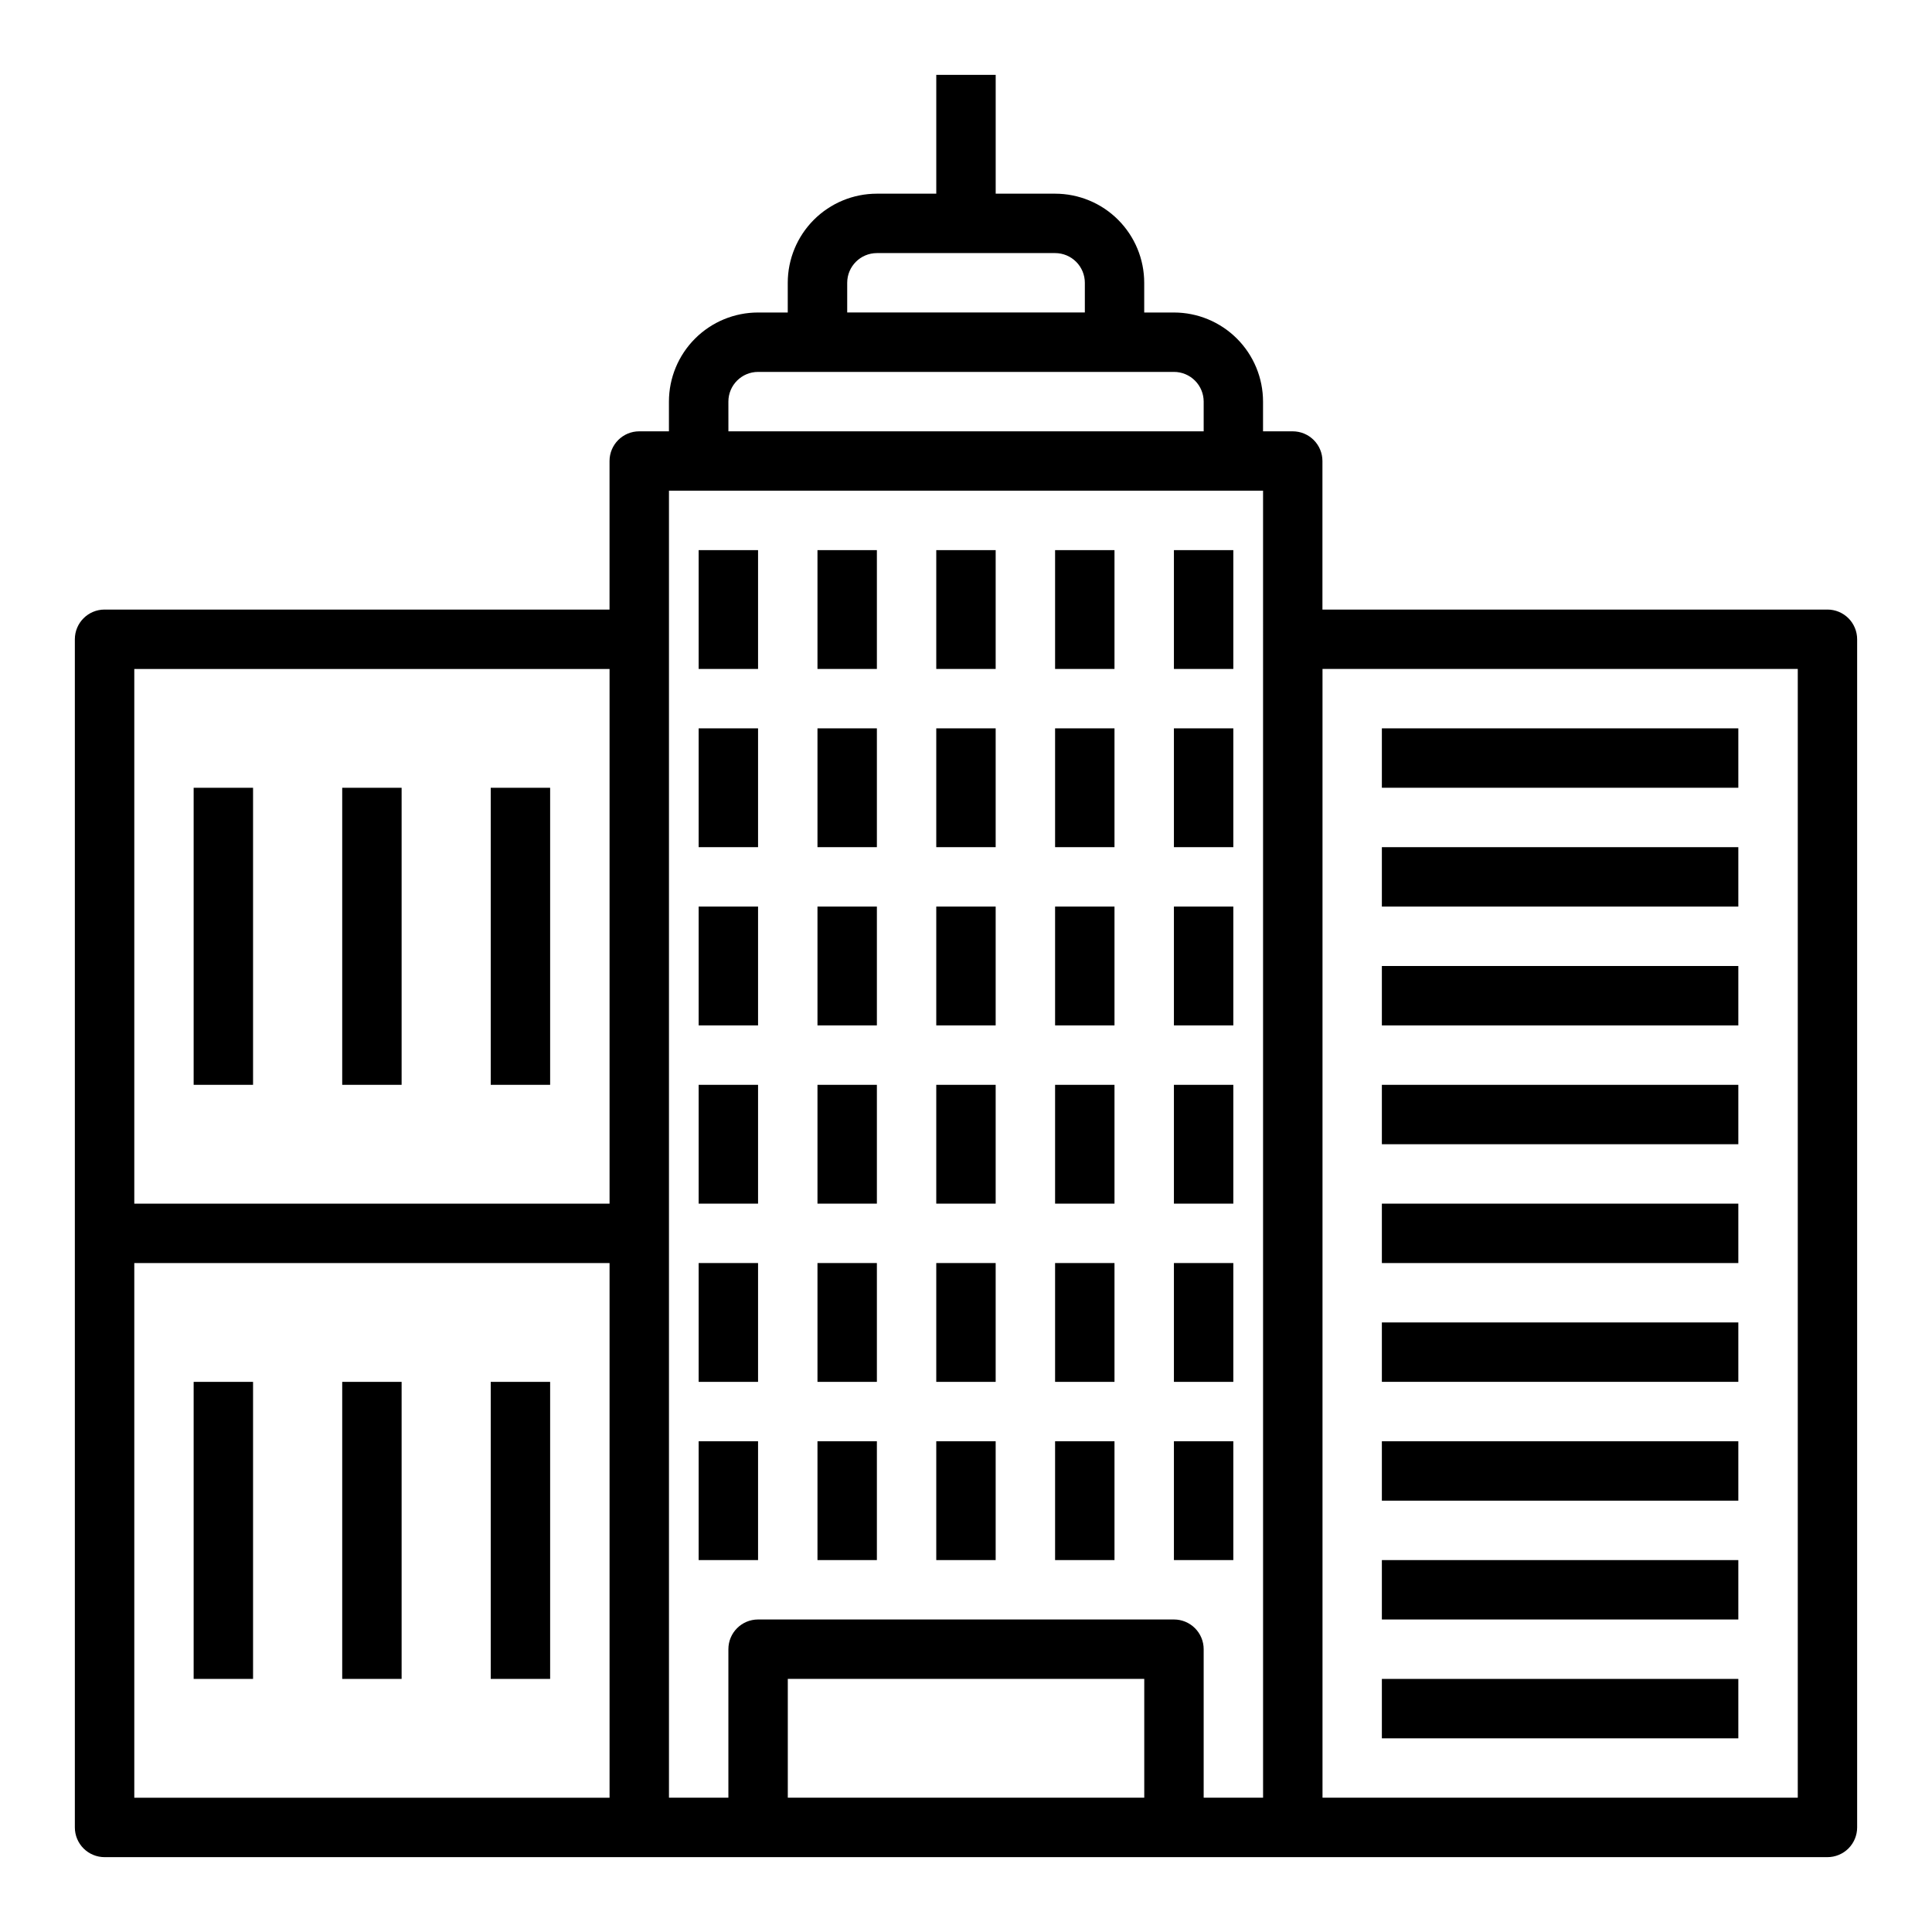 <?xml version="1.0" encoding="UTF-8"?>
<!-- Uploaded to: SVG Repo, www.svgrepo.com, Generator: SVG Repo Mixer Tools -->
<svg fill="#000000" width="800px" height="800px" version="1.1" viewBox="144 144 512 512" xmlns="http://www.w3.org/2000/svg">
 <g>
  <path d="m628.29 305.54h-133.83v-39.359c0-2.09-0.828-4.09-2.305-5.566s-3.477-2.309-5.566-2.309h-7.871v-7.871c0-6.262-2.488-12.27-6.918-16.699-4.43-4.43-10.434-6.918-16.699-6.918h-7.871v-7.871c0-6.262-2.488-12.27-6.918-16.699-4.426-4.43-10.434-6.918-16.699-6.918h-15.742v-31.488h-15.746v31.488h-15.742c-6.266 0-12.27 2.488-16.699 6.918-4.43 4.43-6.918 10.438-6.918 16.699v7.871h-7.871c-6.262 0-12.27 2.488-16.699 6.918-4.43 4.43-6.918 10.438-6.918 16.699v7.871h-7.871c-4.348 0-7.871 3.527-7.871 7.875v39.359h-133.82c-4.348 0-7.875 3.523-7.875 7.871v314.88c0 2.086 0.832 4.09 2.309 5.566 1.477 1.473 3.477 2.305 5.566 2.305h456.58c2.086 0 4.09-0.832 5.566-2.305 1.473-1.477 2.305-3.481 2.305-5.566v-314.88c0-2.086-0.832-4.09-2.305-5.566-1.477-1.477-3.481-2.305-5.566-2.305zm-322.75 15.742v141.7h-125.95v-141.7zm-125.95 157.44h125.95v141.7h-125.95zm188.93-259.78c0-4.348 3.523-7.871 7.871-7.871h47.23c2.09 0 4.09 0.828 5.566 2.305 1.477 1.477 2.309 3.481 2.309 5.566v7.871h-62.977zm-31.488 31.488c0-4.348 3.523-7.871 7.871-7.871h110.21c2.09 0 4.09 0.828 5.566 2.305 1.477 1.477 2.309 3.481 2.309 5.566v7.871h-125.95zm110.21 369.98h-94.465v-31.488h94.465zm31.488 0h-15.742v-39.359c0-2.086-0.832-4.09-2.309-5.566-1.477-1.477-3.477-2.305-5.566-2.305h-110.21c-4.348 0-7.871 3.523-7.871 7.871v39.359h-15.746v-346.37h157.44zm141.7 0h-125.95v-299.14h125.95z"/>
  <path d="m195.32 352.77h15.742v78.719h-15.742z"/>
  <path d="m234.69 352.77h15.742v78.719h-15.742z"/>
  <path d="m274.05 352.77h15.742v78.719h-15.742z"/>
  <path d="m195.32 510.21h15.742v78.719h-15.742z"/>
  <path d="m234.69 510.21h15.742v78.719h-15.742z"/>
  <path d="m274.05 510.21h15.742v78.719h-15.742z"/>
  <path d="m329.15 289.79h15.742v31.488h-15.742z"/>
  <path d="m360.64 289.79h15.742v31.488h-15.742z"/>
  <path d="m392.12 289.79h15.742v31.488h-15.742z"/>
  <path d="m423.61 289.79h15.742v31.488h-15.742z"/>
  <path d="m455.1 289.79h15.742v31.488h-15.742z"/>
  <path d="m329.15 337.02h15.742v31.488h-15.742z"/>
  <path d="m360.64 337.02h15.742v31.488h-15.742z"/>
  <path d="m392.12 337.02h15.742v31.488h-15.742z"/>
  <path d="m423.61 337.02h15.742v31.488h-15.742z"/>
  <path d="m455.1 337.02h15.742v31.488h-15.742z"/>
  <path d="m329.15 384.25h15.742v31.488h-15.742z"/>
  <path d="m360.64 384.25h15.742v31.488h-15.742z"/>
  <path d="m392.12 384.25h15.742v31.488h-15.742z"/>
  <path d="m423.61 384.25h15.742v31.488h-15.742z"/>
  <path d="m455.1 384.25h15.742v31.488h-15.742z"/>
  <path d="m329.15 431.49h15.742v31.488h-15.742z"/>
  <path d="m360.64 431.49h15.742v31.488h-15.742z"/>
  <path d="m392.12 431.49h15.742v31.488h-15.742z"/>
  <path d="m423.61 431.49h15.742v31.488h-15.742z"/>
  <path d="m455.1 431.49h15.742v31.488h-15.742z"/>
  <path d="m329.15 478.72h15.742v31.488h-15.742z"/>
  <path d="m360.64 478.72h15.742v31.488h-15.742z"/>
  <path d="m392.12 478.72h15.742v31.488h-15.742z"/>
  <path d="m423.61 478.72h15.742v31.488h-15.742z"/>
  <path d="m455.1 478.72h15.742v31.488h-15.742z"/>
  <path d="m329.15 525.95h15.742v31.488h-15.742z"/>
  <path d="m360.64 525.95h15.742v31.488h-15.742z"/>
  <path d="m392.12 525.95h15.742v31.488h-15.742z"/>
  <path d="m423.61 525.95h15.742v31.488h-15.742z"/>
  <path d="m455.1 525.95h15.742v31.488h-15.742z"/>
  <path d="m510.21 337.02h94.465v15.742h-94.465z"/>
  <path d="m510.21 368.51h94.465v15.742h-94.465z"/>
  <path d="m510.21 400h94.465v15.742h-94.465z"/>
  <path d="m510.21 431.49h94.465v15.742h-94.465z"/>
  <path d="m510.21 462.98h94.465v15.742h-94.465z"/>
  <path d="m510.21 494.46h94.465v15.742h-94.465z"/>
  <path d="m510.21 525.95h94.465v15.742h-94.465z"/>
  <path d="m510.21 557.44h94.465v15.742h-94.465z"/>
  <path d="m510.21 588.93h94.465v15.742h-94.465z"/>
 </g>
</svg>
